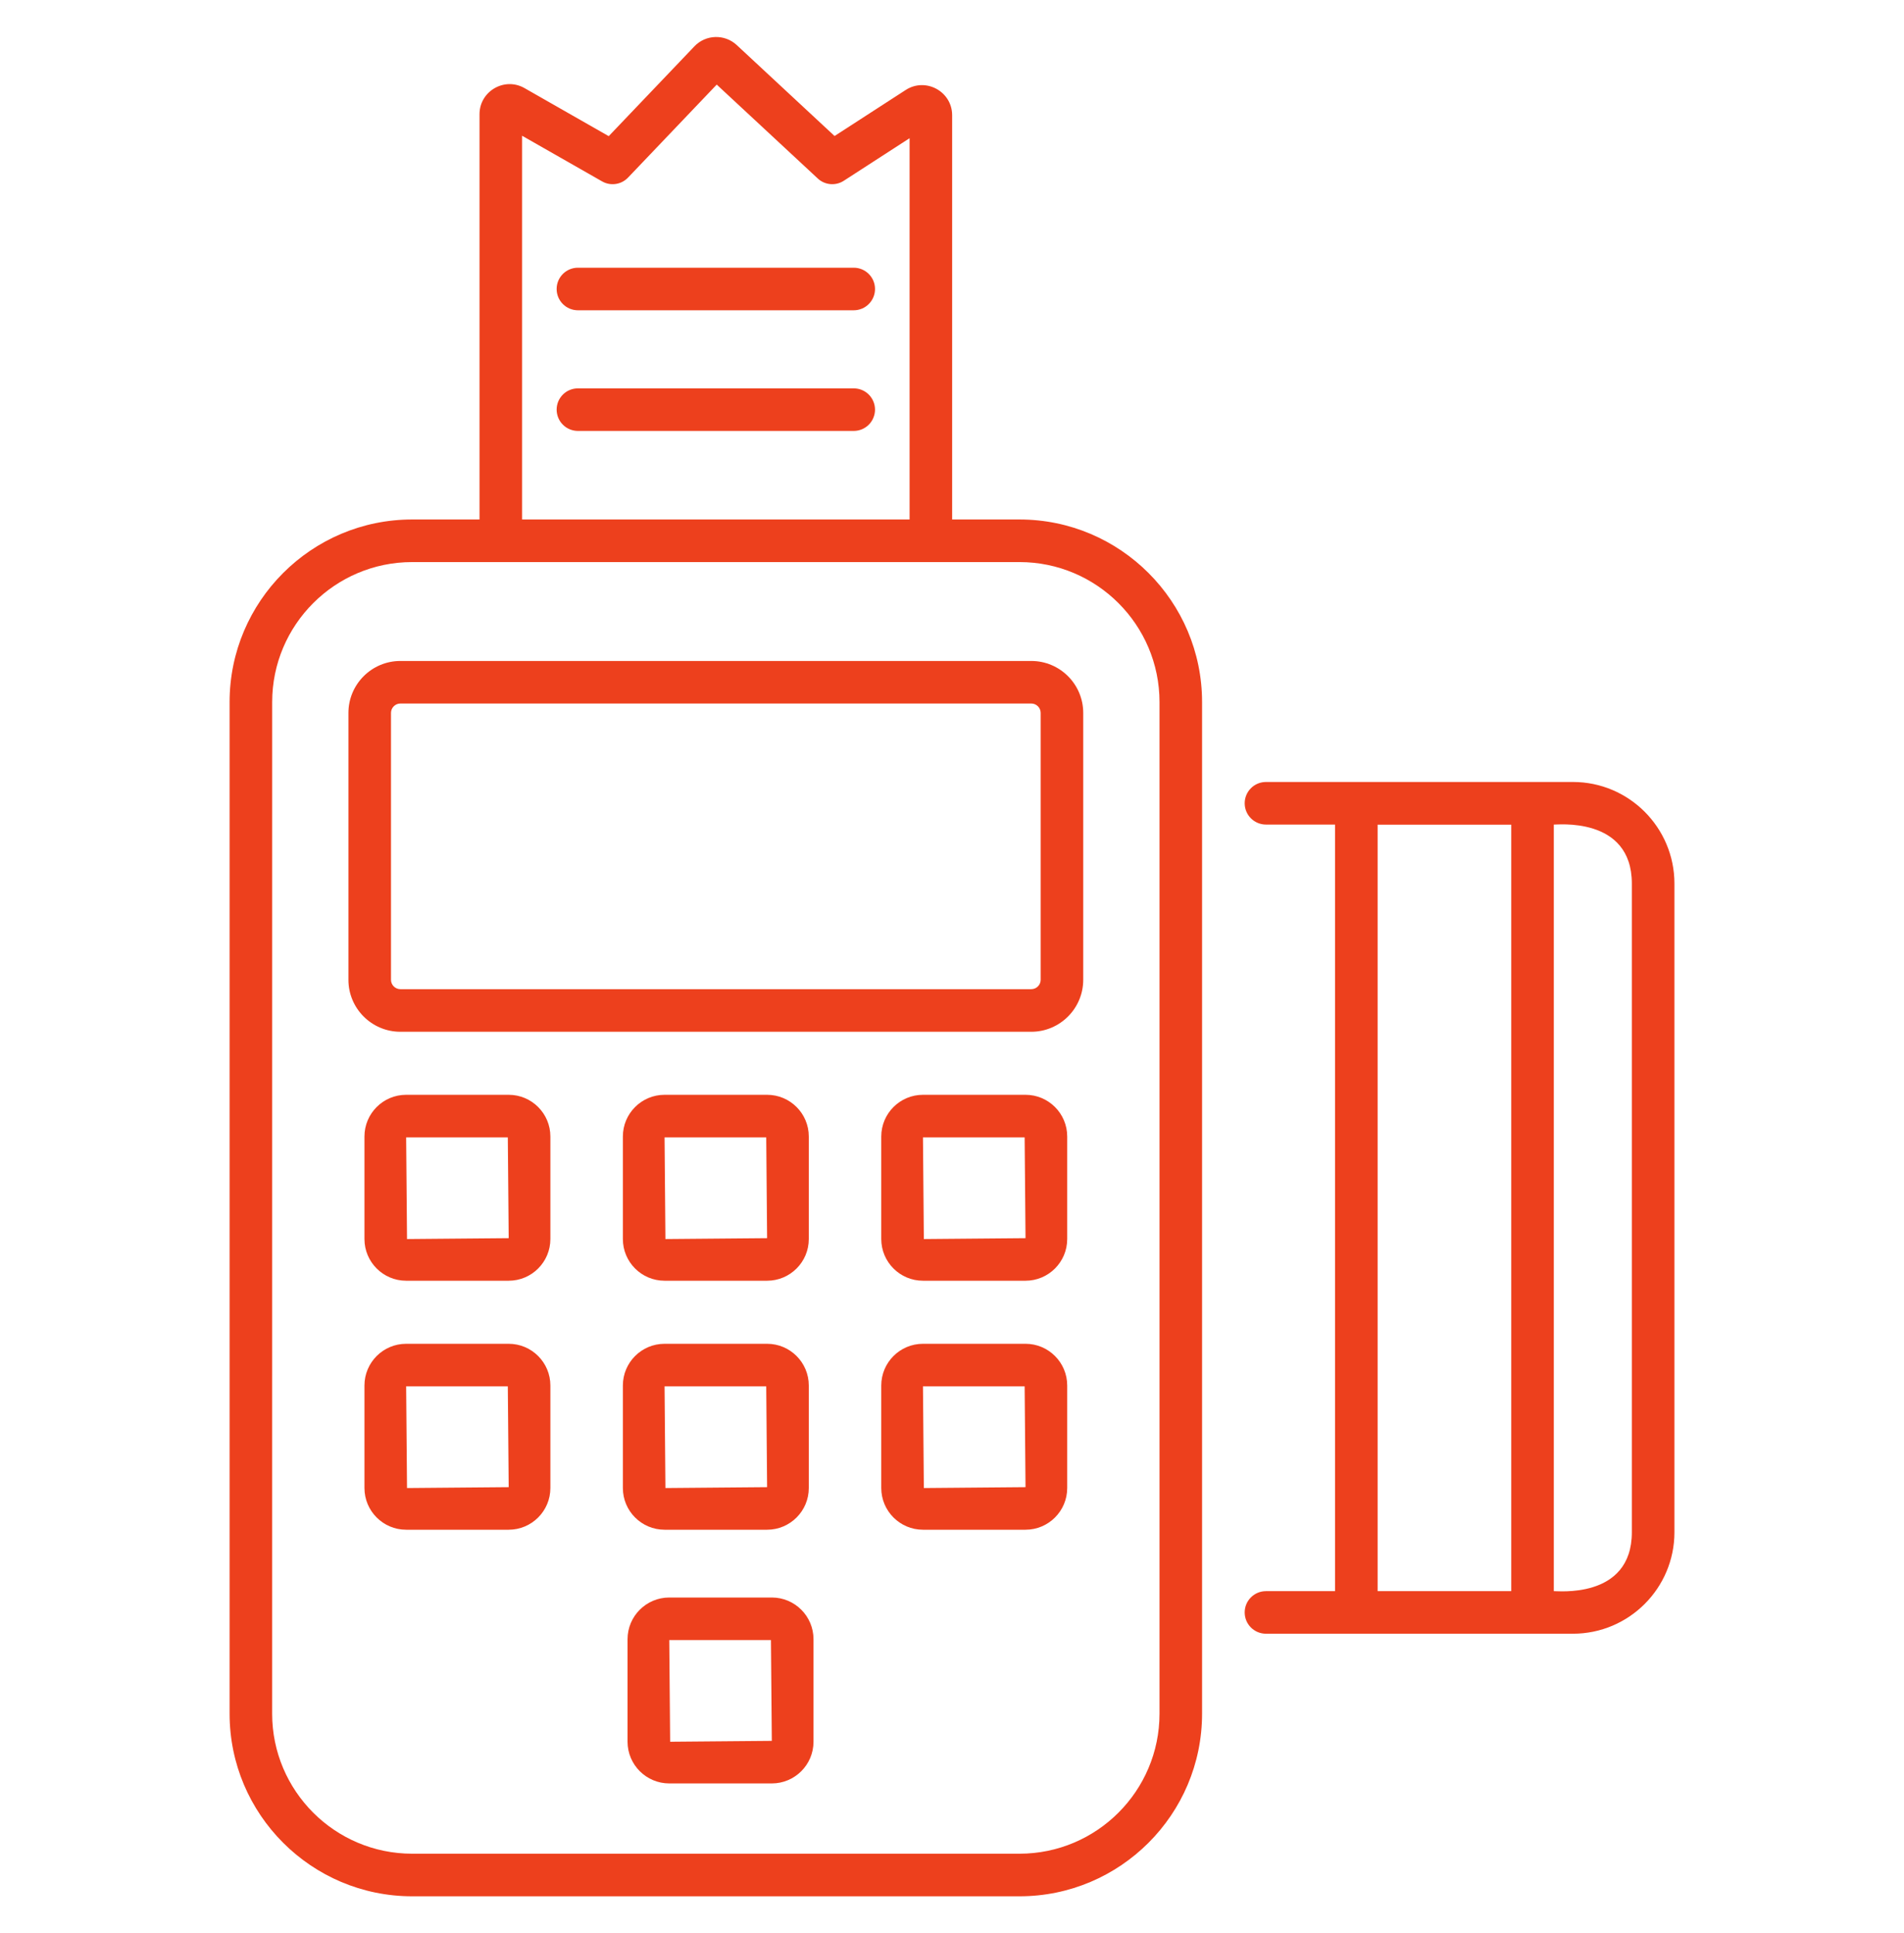<svg width="65" height="66" viewBox="0 0 65 66" fill="none" xmlns="http://www.w3.org/2000/svg">
<path d="M14.07 64.735H34.805C38.241 64.735 41.037 61.939 41.037 58.502V23.966C41.037 20.53 38.241 17.734 34.805 17.734H32.505V3.935C32.505 3.122 31.602 2.63 30.919 3.072L28.491 4.643L25.151 1.538C24.74 1.156 24.093 1.175 23.707 1.581L20.781 4.648L17.907 3.008C17.224 2.617 16.37 3.112 16.37 3.9V17.734H14.07C10.634 17.734 7.838 20.53 7.838 23.966V58.503C7.838 61.939 10.634 64.735 14.07 64.735ZM17.823 4.634L20.554 6.192C20.695 6.273 20.859 6.304 21.02 6.28C21.18 6.257 21.328 6.18 21.44 6.063L24.468 2.888L27.917 6.093C28.035 6.204 28.187 6.271 28.348 6.285C28.509 6.299 28.671 6.259 28.806 6.171L31.052 4.718V17.734H17.823V4.634ZM9.292 23.966C9.292 21.331 11.435 19.188 14.07 19.188C35.129 19.19 31.558 19.188 34.805 19.188C37.44 19.188 39.584 21.331 39.584 23.966V58.502C39.584 61.138 37.44 63.281 34.805 63.281H14.07C11.435 63.281 9.291 61.138 9.291 58.502L9.292 23.966Z" fill="#ED401D"/>
<path d="M13.668 35.222H35.207C36.185 35.222 36.98 34.426 36.98 33.448V24.337C36.98 23.359 36.185 22.564 35.207 22.564H13.668C12.69 22.564 11.895 23.359 11.895 24.337V33.448C11.894 34.426 12.69 35.222 13.668 35.222ZM13.348 24.337C13.348 24.252 13.382 24.171 13.442 24.111C13.502 24.051 13.583 24.017 13.668 24.017H35.207C35.292 24.017 35.373 24.051 35.433 24.111C35.493 24.171 35.527 24.252 35.527 24.337V33.448C35.527 33.533 35.493 33.614 35.433 33.674C35.373 33.734 35.292 33.768 35.207 33.768H13.668C13.583 33.768 13.502 33.734 13.442 33.674C13.382 33.614 13.348 33.533 13.348 33.448V24.337ZM17.366 37.374H13.865C13.08 37.374 12.442 38.012 12.442 38.797V42.298C12.442 43.083 13.08 43.721 13.865 43.721H17.366C18.151 43.721 18.789 43.083 18.789 42.298V38.797C18.789 38.012 18.151 37.374 17.366 37.374ZM13.895 42.298L13.865 38.828H17.336L17.366 42.268L13.895 42.298ZM22.687 43.721H26.188C26.973 43.721 27.611 43.083 27.611 42.298V38.797C27.611 38.012 26.973 37.374 26.188 37.374H22.687C21.902 37.374 21.264 38.012 21.264 38.797V42.298C21.264 43.083 21.902 43.721 22.687 43.721ZM26.158 38.828L26.188 42.268L22.717 42.298L22.687 38.828H26.158ZM35.01 37.374H31.508C30.724 37.374 30.085 38.012 30.085 38.797V42.298C30.085 43.083 30.724 43.721 31.508 43.721H35.01C35.795 43.721 36.433 43.083 36.433 42.298V38.797C36.433 38.012 35.795 37.374 35.01 37.374ZM31.539 42.298L31.509 38.828H34.98L35.01 42.268L31.539 42.298ZM17.366 45.874H13.865C13.08 45.874 12.442 46.512 12.442 47.297V50.798C12.442 51.583 13.08 52.221 13.865 52.221H17.366C18.151 52.221 18.789 51.583 18.789 50.798V47.297C18.789 46.512 18.151 45.874 17.366 45.874ZM13.895 50.798L13.865 47.327H17.336L17.366 50.768L13.895 50.798ZM21.264 50.798C21.264 51.583 21.902 52.221 22.687 52.221H26.188C26.973 52.221 27.611 51.583 27.611 50.798V47.297C27.611 46.512 26.973 45.874 26.188 45.874H22.687C21.902 45.874 21.264 46.512 21.264 47.297V50.798ZM26.158 47.327L26.188 50.768L22.717 50.798L22.687 47.327H26.158ZM35.01 45.874H31.508C30.724 45.874 30.085 46.512 30.085 47.297V50.798C30.085 51.583 30.724 52.221 31.508 52.221H35.01C35.795 52.221 36.433 51.583 36.433 50.798V47.297C36.433 46.512 35.795 45.874 35.01 45.874ZM31.539 50.798L31.509 47.327H34.98L35.01 50.768L31.539 50.798ZM26.349 54.535H22.848C22.063 54.535 21.424 55.173 21.424 55.958V59.459C21.424 60.244 22.063 60.882 22.848 60.882H26.349C27.134 60.882 27.772 60.244 27.772 59.459V55.958C27.772 55.173 27.134 54.535 26.349 54.535ZM22.878 59.459L22.848 55.988H26.319L26.349 59.429L22.878 59.459ZM43.218 54.318C43.123 54.318 43.029 54.337 42.94 54.373C42.852 54.41 42.772 54.463 42.705 54.531C42.637 54.598 42.583 54.678 42.547 54.766C42.51 54.855 42.492 54.949 42.492 55.044C42.492 55.14 42.51 55.234 42.547 55.323C42.583 55.411 42.637 55.491 42.705 55.559C42.772 55.626 42.852 55.679 42.94 55.716C43.029 55.753 43.123 55.771 43.218 55.771C54.441 55.773 51.395 55.771 53.699 55.771C55.609 55.771 57.163 54.217 57.163 52.307V30.164C57.163 28.251 55.609 26.695 53.699 26.695H43.218C43.123 26.695 43.029 26.714 42.94 26.75C42.852 26.787 42.772 26.84 42.705 26.908C42.637 26.976 42.583 27.056 42.547 27.144C42.51 27.232 42.492 27.326 42.492 27.422C42.492 27.517 42.51 27.612 42.547 27.7C42.583 27.788 42.637 27.868 42.705 27.936C42.772 28.003 42.852 28.057 42.94 28.093C43.029 28.13 43.123 28.149 43.218 28.149H45.577V54.318H43.218ZM55.709 30.164V52.307C55.709 54.628 53.094 54.301 53.045 54.318V28.149C53.094 28.165 55.709 27.84 55.709 30.164ZM47.03 28.152H51.592V54.318H47.03V28.152ZM19.73 10.592H29.145C29.546 10.592 29.872 10.267 29.872 9.865C29.872 9.464 29.546 9.139 29.145 9.139H19.73C19.328 9.139 19.003 9.464 19.003 9.865C19.003 10.267 19.328 10.592 19.73 10.592ZM29.145 13.258H19.73C19.634 13.258 19.54 13.276 19.452 13.313C19.363 13.349 19.283 13.403 19.216 13.47C19.148 13.538 19.095 13.618 19.058 13.706C19.022 13.794 19.003 13.889 19.003 13.984C19.003 14.08 19.022 14.174 19.058 14.262C19.095 14.351 19.148 14.431 19.216 14.498C19.283 14.566 19.363 14.619 19.452 14.656C19.54 14.692 19.634 14.711 19.73 14.711H29.145C29.24 14.711 29.335 14.692 29.423 14.656C29.511 14.619 29.591 14.566 29.659 14.498C29.726 14.431 29.78 14.351 29.816 14.262C29.853 14.174 29.872 14.08 29.872 13.984C29.872 13.889 29.853 13.794 29.816 13.706C29.78 13.618 29.726 13.538 29.659 13.47C29.591 13.403 29.511 13.349 29.423 13.313C29.335 13.276 29.24 13.258 29.145 13.258Z" fill="#ED401D"/>
</svg>
